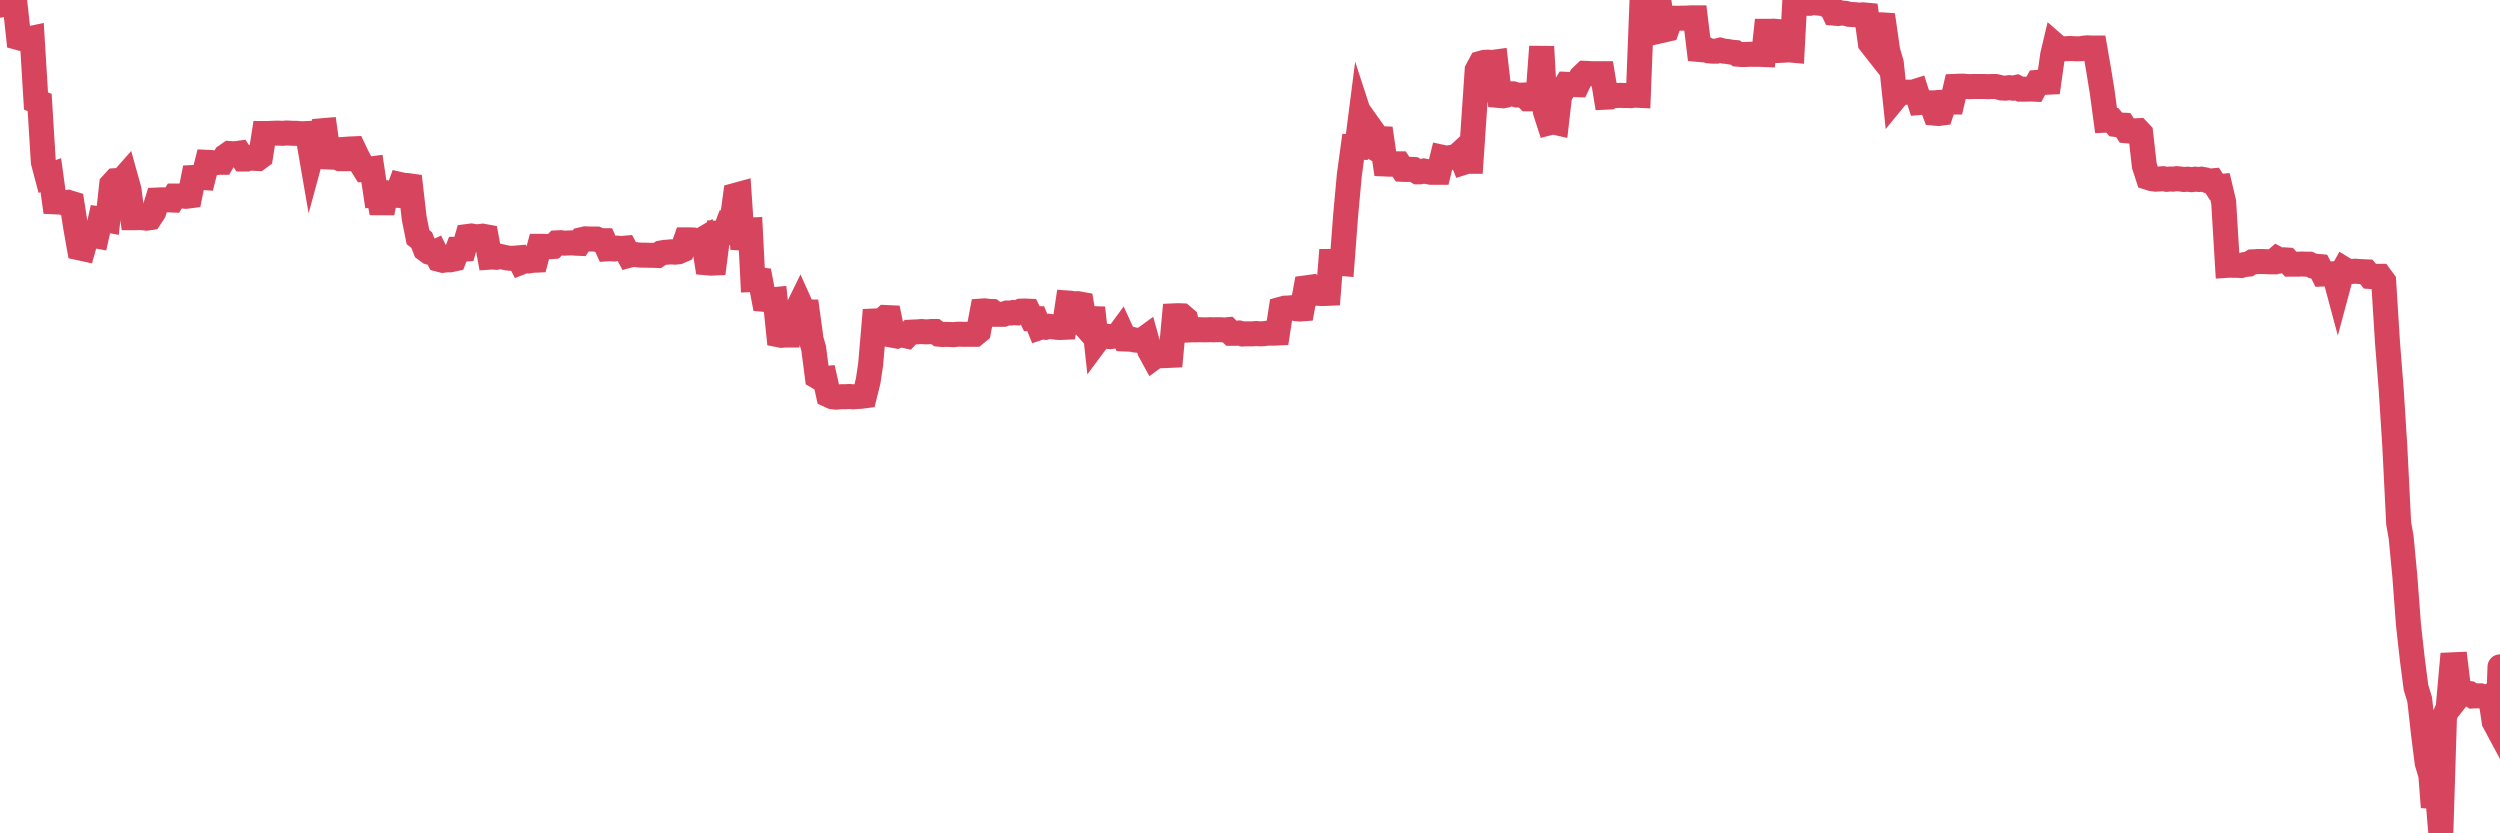 <?xml version="1.0"?><svg width="150px" height="50px" xmlns="http://www.w3.org/2000/svg" xmlns:xlink="http://www.w3.org/1999/xlink"> <polyline fill="none" stroke="#d6455d" stroke-width="1.5px" stroke-linecap="round" stroke-miterlimit="5" points="0.00,0.31 0.22,0.15 0.45,0.18 0.67,0.17 0.89,0.14 1.12,2.26 1.34,2.32 1.56,2.31 1.79,2.32 1.93,2.29 2.16,6.06 2.38,6.15 2.60,9.72 2.83,10.59 3.05,10.51 3.27,12.11 3.50,12.12 3.65,12.12 3.87,12.18 4.09,12.14 4.32,12.21 4.54,13.63 4.76,14.87 4.99,14.92 5.21,14.14 5.36,14.11 5.58,14.12 5.80,14.16 6.03,13.14 6.25,13.17 6.47,13.21 6.70,11.08 6.92,10.84 7.07,10.83 7.29,10.85 7.52,10.59 7.74,11.38 7.96,13.06 8.19,13.06 8.41,13.05 8.63,13.07 8.78,13.09 9.00,13.06 9.23,12.71 9.45,12.00 9.67,11.99 9.90,11.99 10.12,11.99 10.34,12.00 10.49,11.76 10.72,11.76 10.94,11.76 11.16,11.78 11.39,11.75 11.61,10.65 11.83,10.64 12.06,10.64 12.20,10.65 12.43,9.74 12.65,9.75 12.87,9.77 13.10,9.74 13.32,9.74 13.54,9.37 13.77,9.21 13.92,9.22 14.14,9.22 14.36,9.19 14.59,9.54 14.81,9.54 15.03,9.47 15.25,9.50 15.48,9.51 15.63,9.40 15.85,8.01 16.07,8.01 16.30,8.00 16.52,7.99 16.74,7.99 16.97,8.00 17.19,7.98 17.41,7.99 17.56,8.00 17.79,8.00 18.01,8.02 18.23,8.02 18.45,8.01 18.68,9.34 18.90,8.53 19.12,8.24 19.27,7.85 19.50,7.83 19.72,9.42 19.94,9.43 20.17,9.42 20.39,9.52 20.61,9.52 20.84,8.95 20.98,8.94 21.21,8.93 21.43,9.39 21.65,9.80 21.88,10.17 22.10,10.16 22.32,10.13 22.55,11.66 22.70,11.64 22.92,12.77 23.14,11.69 23.37,11.67 23.59,11.71 23.81,11.72 24.04,11.08 24.26,11.13 24.41,11.13 24.63,11.16 24.85,13.08 25.08,14.23 25.30,14.40 25.52,14.96 25.75,15.13 25.97,15.19 26.12,15.12 26.34,15.56 26.57,15.62 26.79,15.59 27.01,15.59 27.24,15.54 27.46,14.96 27.68,14.96 27.83,14.95 28.05,14.19 28.28,14.16 28.50,14.20 28.72,14.20 28.95,14.17 29.17,14.21 29.39,15.43 29.54,15.42 29.77,15.44 29.99,15.38 30.21,15.43 30.44,15.48 30.66,15.50 30.88,15.49 31.11,15.47 31.25,15.74 31.48,15.65 31.70,15.66 31.92,15.62 32.15,15.61 32.37,14.78 32.59,14.78 32.82,14.79 33.04,14.80 33.19,14.79 33.41,14.57 33.64,14.56 33.86,14.59 34.08,14.58 34.30,14.57 34.53,14.59 34.75,14.60 34.90,14.38 35.12,14.33 35.35,14.34 35.57,14.34 35.79,14.34 36.02,14.44 36.24,14.44 36.46,14.93 36.61,14.92 36.84,14.94 37.06,14.89 37.28,14.91 37.50,14.89 37.73,15.32 37.95,15.26 38.17,15.28 38.32,15.30 38.55,15.31 38.77,15.31 38.99,15.32 39.22,15.32 39.44,15.33 39.66,15.18 39.89,15.14 40.03,15.13 40.26,15.11 40.48,15.13 40.70,15.11 40.93,15.01 41.15,14.39 41.37,14.39 41.60,14.40 41.75,14.45 41.97,14.47 42.19,14.34 42.42,15.77 42.64,15.79 42.86,15.78 43.09,14.00 43.31,14.01 43.46,13.99 43.68,13.41 43.90,13.43 44.13,11.72 44.35,11.66 44.57,14.94 44.80,13.81 45.02,13.80 45.17,16.77 45.39,16.76 45.62,16.79 45.84,17.96 46.06,17.98 46.29,17.99 46.51,17.97 46.73,20.09 46.88,20.12 47.10,20.10 47.33,20.10 47.55,18.87 47.77,18.70 48.00,18.23 48.22,18.72 48.44,18.72 48.67,20.39 48.82,20.90 49.04,22.60 49.26,22.73 49.49,22.71 49.71,23.70 49.93,23.80 50.16,23.83 50.38,23.81 50.53,23.80 50.75,23.80 50.97,23.79 51.20,23.81 51.42,23.79 51.64,23.78 51.87,23.75 52.09,22.86 52.24,21.85 52.46,19.26 52.69,19.25 52.91,19.25 53.13,19.05 53.36,19.06 53.58,20.12 53.80,20.16 53.95,20.09 54.17,20.11 54.40,20.16 54.62,19.93 54.84,19.92 55.07,19.91 55.29,19.89 55.51,19.91 55.66,19.91 55.89,19.89 56.11,19.89 56.33,20.05 56.55,20.07 56.78,20.06 57.00,20.07 57.22,20.08 57.37,20.06 57.60,20.05 57.82,20.06 58.04,20.06 58.27,20.06 58.49,20.06 58.71,19.88 58.94,18.66 59.08,18.65 59.31,18.68 59.53,18.69 59.75,18.86 59.98,18.86 60.20,18.86 60.42,18.78 60.65,18.78 60.80,18.75 61.02,18.77 61.24,18.67 61.47,18.66 61.69,18.67 61.91,19.12 62.14,19.12 62.36,19.66 62.51,19.61 62.73,19.64 62.95,19.58 63.18,19.61 63.40,19.64 63.62,19.65 63.85,19.64 64.07,18.18 64.22,18.19 64.44,18.23 64.67,18.22 64.89,18.26 65.11,19.56 65.34,19.82 65.56,18.47 65.78,20.48 66.01,20.17 66.15,20.14 66.38,20.17 66.60,20.20 66.82,20.17 67.05,20.16 67.27,19.86 67.49,20.34 67.72,20.35 67.87,20.35 68.09,20.40 68.31,20.42 68.54,20.41 68.76,20.25 68.98,21.04 69.21,21.46 69.43,21.30 69.58,21.34 69.80,21.34 70.02,21.33 70.25,21.32 70.47,18.95 70.69,18.94 70.92,18.95 71.14,19.14 71.29,19.80 71.51,19.79 71.74,19.79 71.96,19.78 72.18,19.79 72.41,19.79 72.63,19.78 72.85,19.79 73.00,19.78 73.22,19.78 73.45,19.80 73.67,19.78 73.89,20.00 74.12,20.00 74.34,19.98 74.56,20.04 74.71,20.03 74.94,20.03 75.16,20.03 75.38,20.01 75.60,20.03 75.83,20.02 76.05,19.99 76.27,19.99 76.42,19.99 76.65,19.98 76.87,18.55 77.09,18.49 77.32,18.48 77.54,18.46 77.76,18.52 77.99,18.54 78.13,18.53 78.36,17.27 78.58,17.24 78.80,17.61 79.03,17.59 79.25,17.61 79.47,17.61 79.70,17.60 79.85,15.69 80.07,15.69 80.29,15.79 80.52,15.81 80.74,12.90 80.96,10.50 81.19,8.81 81.41,8.82 81.63,7.10 81.78,7.56 82.00,8.59 82.23,8.73 82.45,8.00 82.67,8.31 82.90,8.32 83.12,9.84 83.34,9.85 83.49,9.85 83.72,9.83 83.94,9.83 84.16,10.16 84.39,10.17 84.61,10.16 84.83,10.17 85.06,10.31 85.20,10.31 85.43,10.26 85.65,10.30 85.87,10.34 86.10,10.34 86.32,10.34 86.54,9.44 86.77,9.49 86.92,9.47 87.14,9.43 87.36,9.42 87.59,9.21 87.81,9.75 88.03,9.68 88.26,9.68 88.48,6.42 88.63,4.21 88.85,3.80 89.07,3.74 89.30,3.73 89.52,3.75 89.74,3.72 89.97,5.73 90.19,5.75 90.34,5.72 90.56,5.63 90.79,5.63 91.01,5.70 91.23,5.71 91.46,5.70 91.68,5.93 91.90,5.93 92.05,5.93 92.27,5.92 92.50,2.80 92.72,6.69 92.94,7.37 93.17,7.31 93.39,7.36 93.61,5.43 93.76,5.44 93.99,5.06 94.21,5.07 94.43,5.07 94.65,5.08 94.88,4.61 95.10,4.40 95.32,4.41 95.47,4.42 95.70,4.42 95.92,4.42 96.14,4.42 96.37,5.83 96.59,5.82 96.81,5.70 97.04,5.73 97.26,5.72 97.41,5.73 97.63,5.73 97.85,5.74 98.08,5.71 98.30,5.72 98.52,0.06 98.75,0.04 98.97,0.05 99.12,0.00 99.34,0.31 99.57,0.31 99.79,1.81 100.01,1.76 100.24,1.10 100.46,1.09 100.68,1.10 100.83,1.09 101.05,1.09 101.28,1.08 101.50,1.07 101.72,1.07 101.95,2.97 102.17,2.99 102.39,2.97 102.54,3.05 102.77,3.07 102.99,3.07 103.21,3.01 103.44,3.07 103.66,3.09 103.88,3.13 104.11,3.15 104.25,3.25 104.48,3.27 104.70,3.27 104.92,3.26 105.15,3.26 105.37,3.26 105.59,3.26 105.82,3.27 105.97,1.88 106.19,1.88 106.41,1.87 106.64,1.89 106.86,3.02 107.08,3.01 107.31,2.99 107.53,3.01 107.68,0.20 107.90,0.21 108.12,0.21 108.35,0.20 108.57,0.20 108.79,0.14 109.02,0.18 109.24,0.20 109.39,0.19 109.61,0.31 109.84,0.32 110.06,0.79 110.28,0.81 110.51,0.78 110.73,0.80 110.95,0.86 111.10,0.87 111.32,0.88 111.55,0.91 111.77,0.89 111.99,0.91 112.22,2.58 112.44,2.86 112.66,1.49 112.89,1.49 113.04,1.50 113.26,3.04 113.48,3.79 113.70,5.88 113.93,5.60 114.15,5.56 114.37,5.53 114.60,5.53 114.75,5.54 114.97,5.47 115.19,6.15 115.42,6.13 115.64,6.17 115.86,6.17 116.09,6.79 116.31,6.81 116.46,6.79 116.68,6.13 116.90,6.12 117.13,6.12 117.35,5.18 117.57,5.17 117.80,5.17 118.02,5.19 118.17,5.20 118.39,5.19 118.62,5.19 118.84,5.19 119.06,5.19 119.29,5.20 119.51,5.19 119.73,5.19 119.88,5.22 120.10,5.28 120.33,5.29 120.55,5.26 120.77,5.29 121.00,5.24 121.22,5.35 121.44,5.35 121.59,5.35 121.82,5.34 122.04,5.35 122.26,4.94 122.49,4.92 122.71,4.94 122.93,4.93 123.16,3.30 123.30,2.71 123.53,2.91 123.75,2.94 123.97,2.92 124.20,2.91 124.42,2.92 124.64,2.93 124.87,2.92 125.02,2.89 125.24,2.87 125.46,2.88 125.69,2.88 125.91,4.15 126.13,5.50 126.36,7.21 126.58,7.20 126.73,7.21 126.95,7.47 127.17,7.50 127.40,7.51 127.62,7.85 127.84,7.87 128.07,7.85 128.29,7.84 128.44,8.00 128.66,9.94 128.89,10.65 129.11,10.72 129.33,10.75 129.56,10.74 129.78,10.72 130.00,10.76 130.22,10.74 130.37,10.75 130.60,10.72 130.82,10.74 131.04,10.77 131.27,10.75 131.49,10.78 131.71,10.75 131.94,10.77 132.09,10.75 132.31,10.79 132.53,10.87 132.75,10.85 132.98,11.21 133.20,11.19 133.42,12.12 133.65,15.92 133.80,15.91 134.02,15.92 134.24,15.92 134.47,15.93 134.69,15.87 134.91,15.85 135.14,15.71 135.36,15.70 135.51,15.69 135.73,15.69 135.95,15.70 136.18,15.71 136.40,15.71 136.62,15.52 136.85,15.64 137.07,15.59 137.22,15.60 137.44,15.85 137.67,15.85 137.89,15.85 138.11,15.84 138.34,15.85 138.56,15.85 138.78,15.96 138.93,15.97 139.15,15.99 139.38,16.44 139.60,16.43 139.82,16.44 140.05,16.42 140.27,17.24 140.49,16.42 140.64,16.15 140.87,16.29 141.09,16.29 141.31,16.27 141.54,16.29 141.76,16.30 141.98,16.31 142.21,16.59 142.35,16.60 142.58,16.58 142.80,16.58 143.02,16.88 143.25,20.56 143.47,23.34 143.69,26.80 143.92,31.40 144.07,32.25 144.29,34.57 144.51,37.50 144.74,39.56 144.96,41.25 145.18,41.97 145.41,44.03 145.63,45.77 145.85,46.51 146.00,48.43 146.22,47.23 146.45,50.00 146.67,42.97 146.89,42.46 147.12,39.89 147.34,39.88 147.56,41.70 147.71,41.51 147.94,41.58 148.16,41.61 148.38,41.76 148.61,41.75 148.83,41.75 149.05,41.82 149.27,41.84 149.42,41.75 149.65,43.30 149.87,43.71 150.00,40.01 "/></svg>